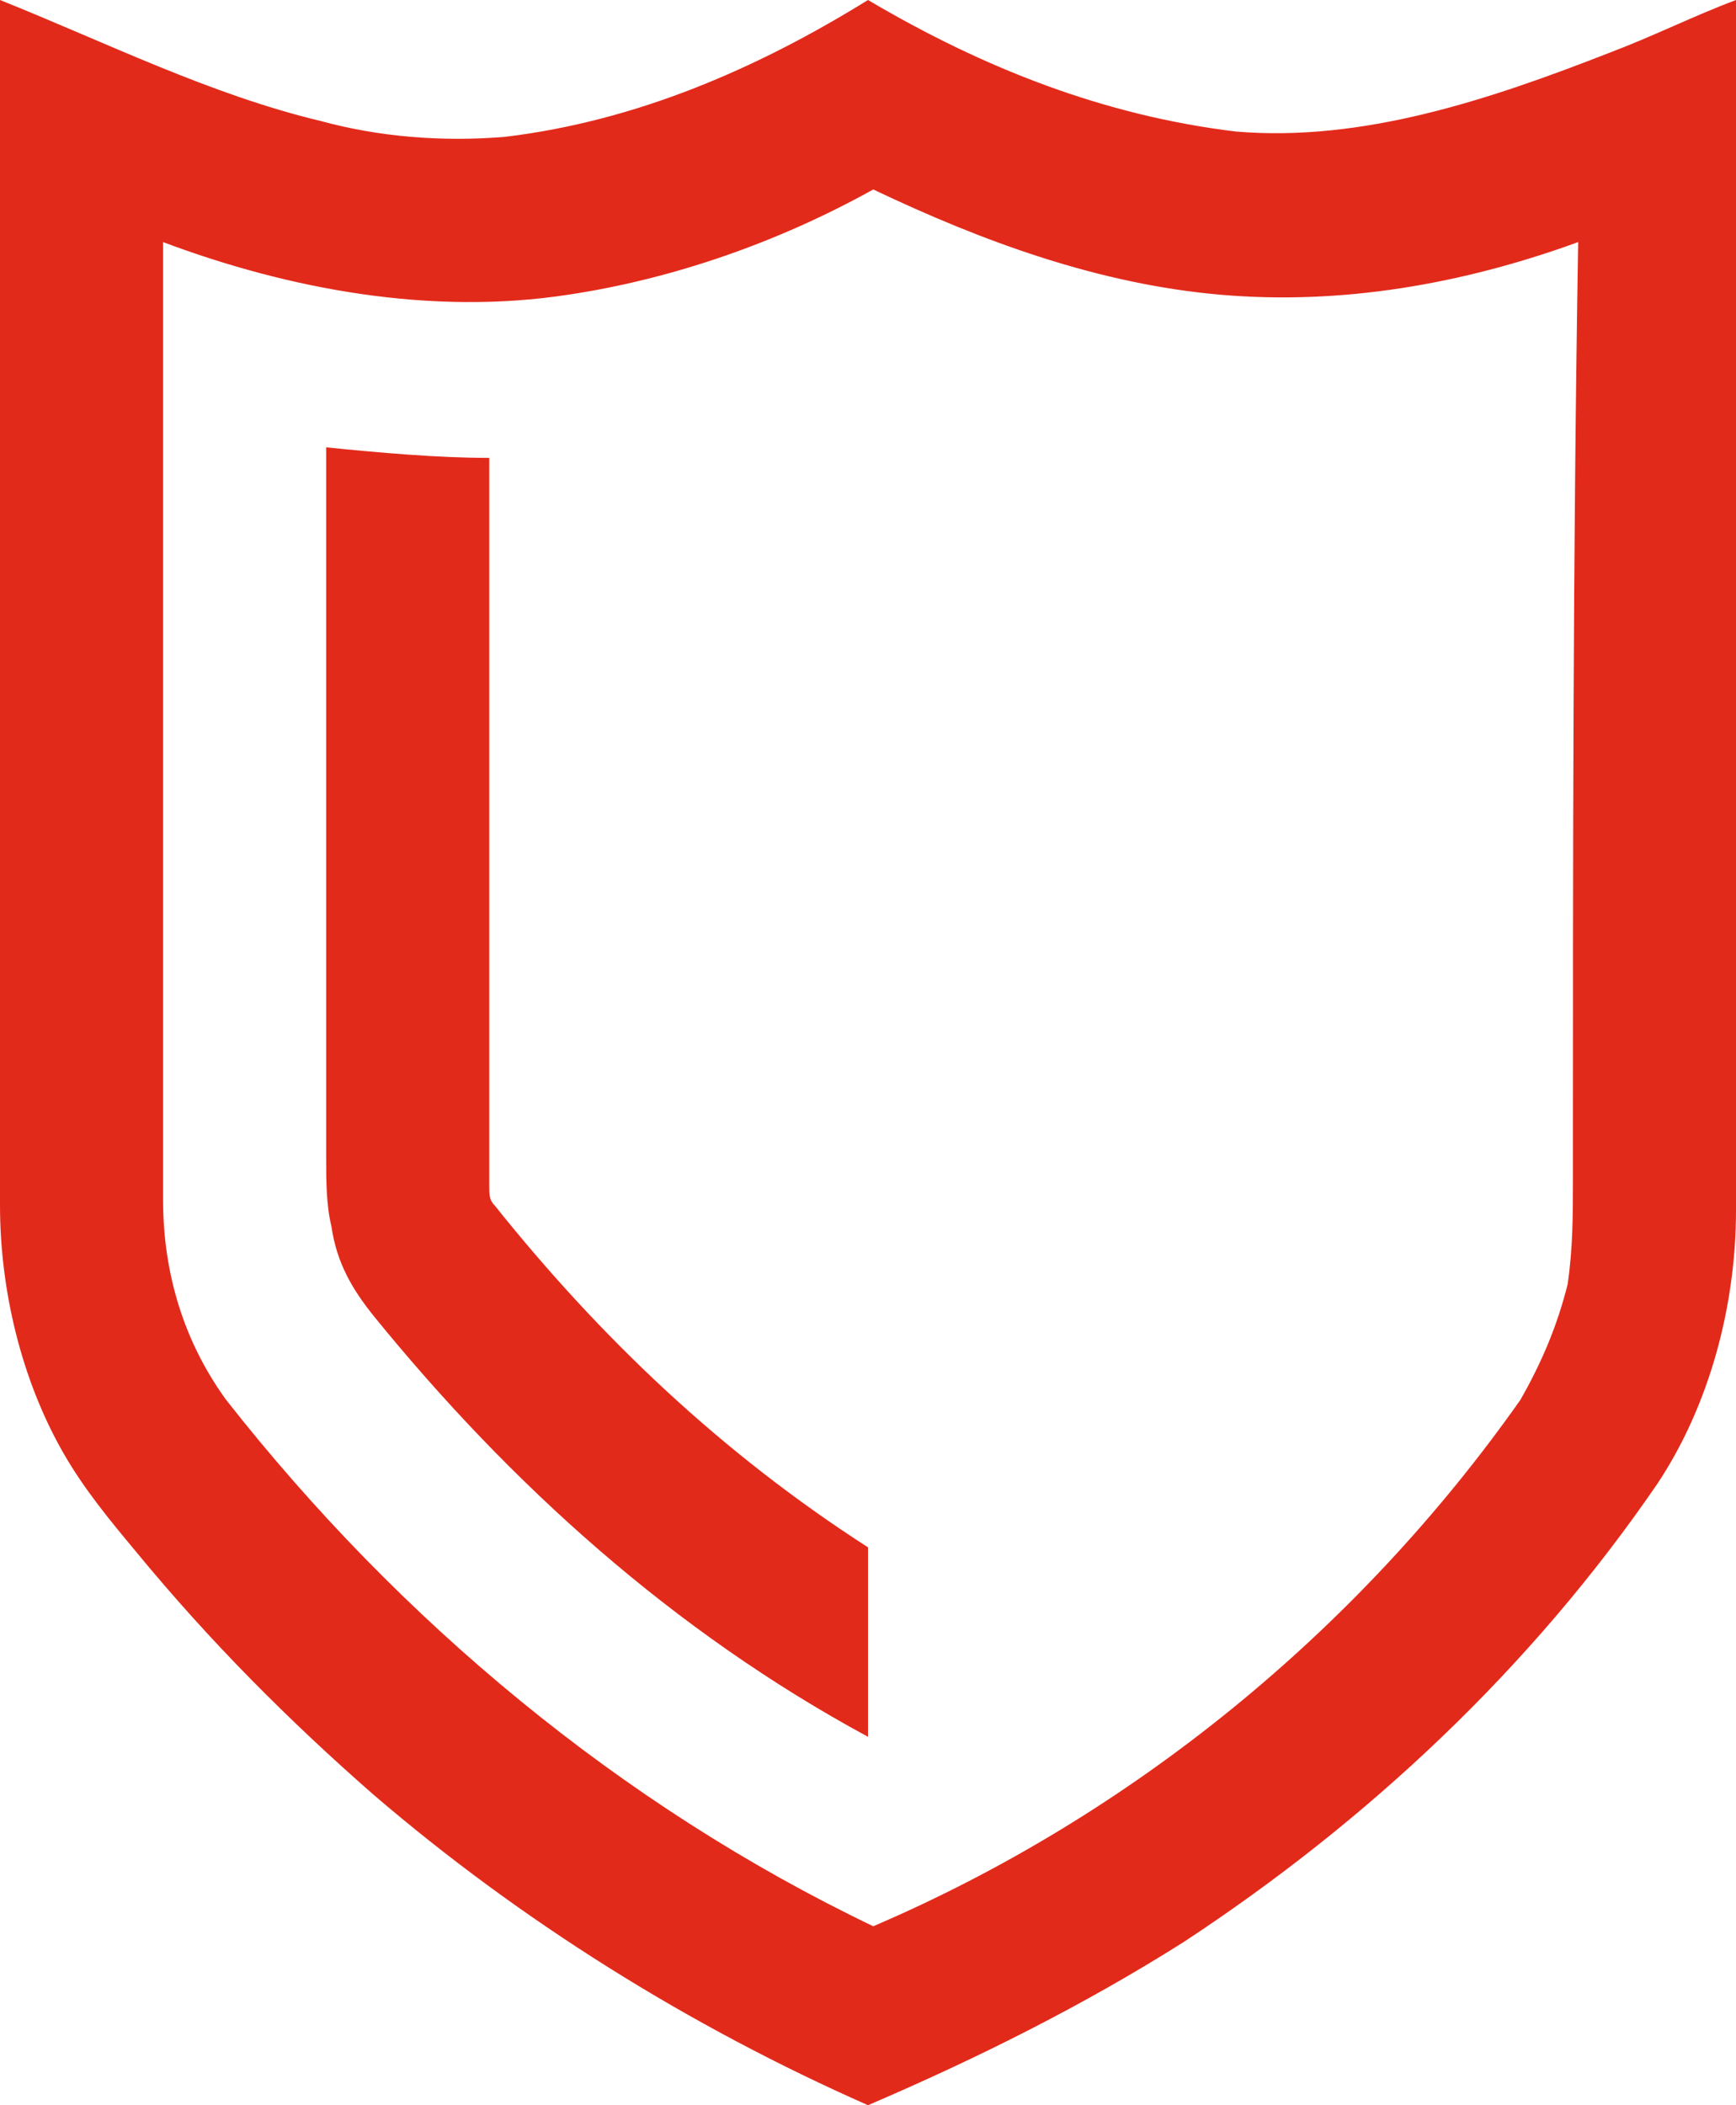 <svg xmlns="http://www.w3.org/2000/svg" viewBox="0 0 33 40" width="33" height="40">
	<path fill="#e22a1b" d="M33,0c-0.8,0.3-1.6,0.7-2.4,1c-2.3,0.9-4.7,1.7-7.1,1.5c-2.5-0.3-4.8-1.2-7-2.5c-2.1,1.3-4.4,2.3-6.9,2.6c-1.2,0.1-2.4,0-3.5-0.3C4,1.8,2,0.8,0,0c0,7.6,0,15.2,0,22.9c0,1.6,0.4,3.3,1.2,4.7c0.4,0.7,0.9,1.3,1.4,1.9c1.4,1.7,2.9,3.2,4.5,4.6c2.8,2.4,6,4.4,9.4,5.9c2.1-0.9,4.1-1.9,6-3.1c3.5-2.3,6.6-5.2,9-8.7c1-1.5,1.5-3.4,1.5-5.2C33,15.4,33,7.7,33,0z M29.9,22.4c0,0.7,0,1.3-0.1,2c-0.2,0.8-0.5,1.5-0.9,2.2c-3.1,4.4-7.4,7.9-12.3,10c-4.8-2.3-9-5.8-12.3-10c-0.8-1.1-1.2-2.4-1.2-3.8c0-6.1,0-12.1,0-18.2C5.5,5.5,8.2,6,10.8,5.6c2-0.3,4-1,5.8-2c2.1,1,4.3,1.8,6.6,2c2.3,0.2,4.6-0.2,6.8-1C29.9,10.5,29.9,16.4,29.9,22.4z M9.4,22.9c-0.1-0.1-0.1-0.2-0.1-0.4c0-4.6,0-9.2,0-13.8c-1,0-2.1-0.1-3.1-0.2c0,4.5,0,9,0,13.5c0,0.4,0,0.9,0.1,1.3C6.4,24,6.7,24.5,7.1,25c2.6,3.2,5.7,6,9.4,8c0-1.2,0-2.4,0-3.6C13.7,27.6,11.4,25.4,9.4,22.9z"/>
</svg>
